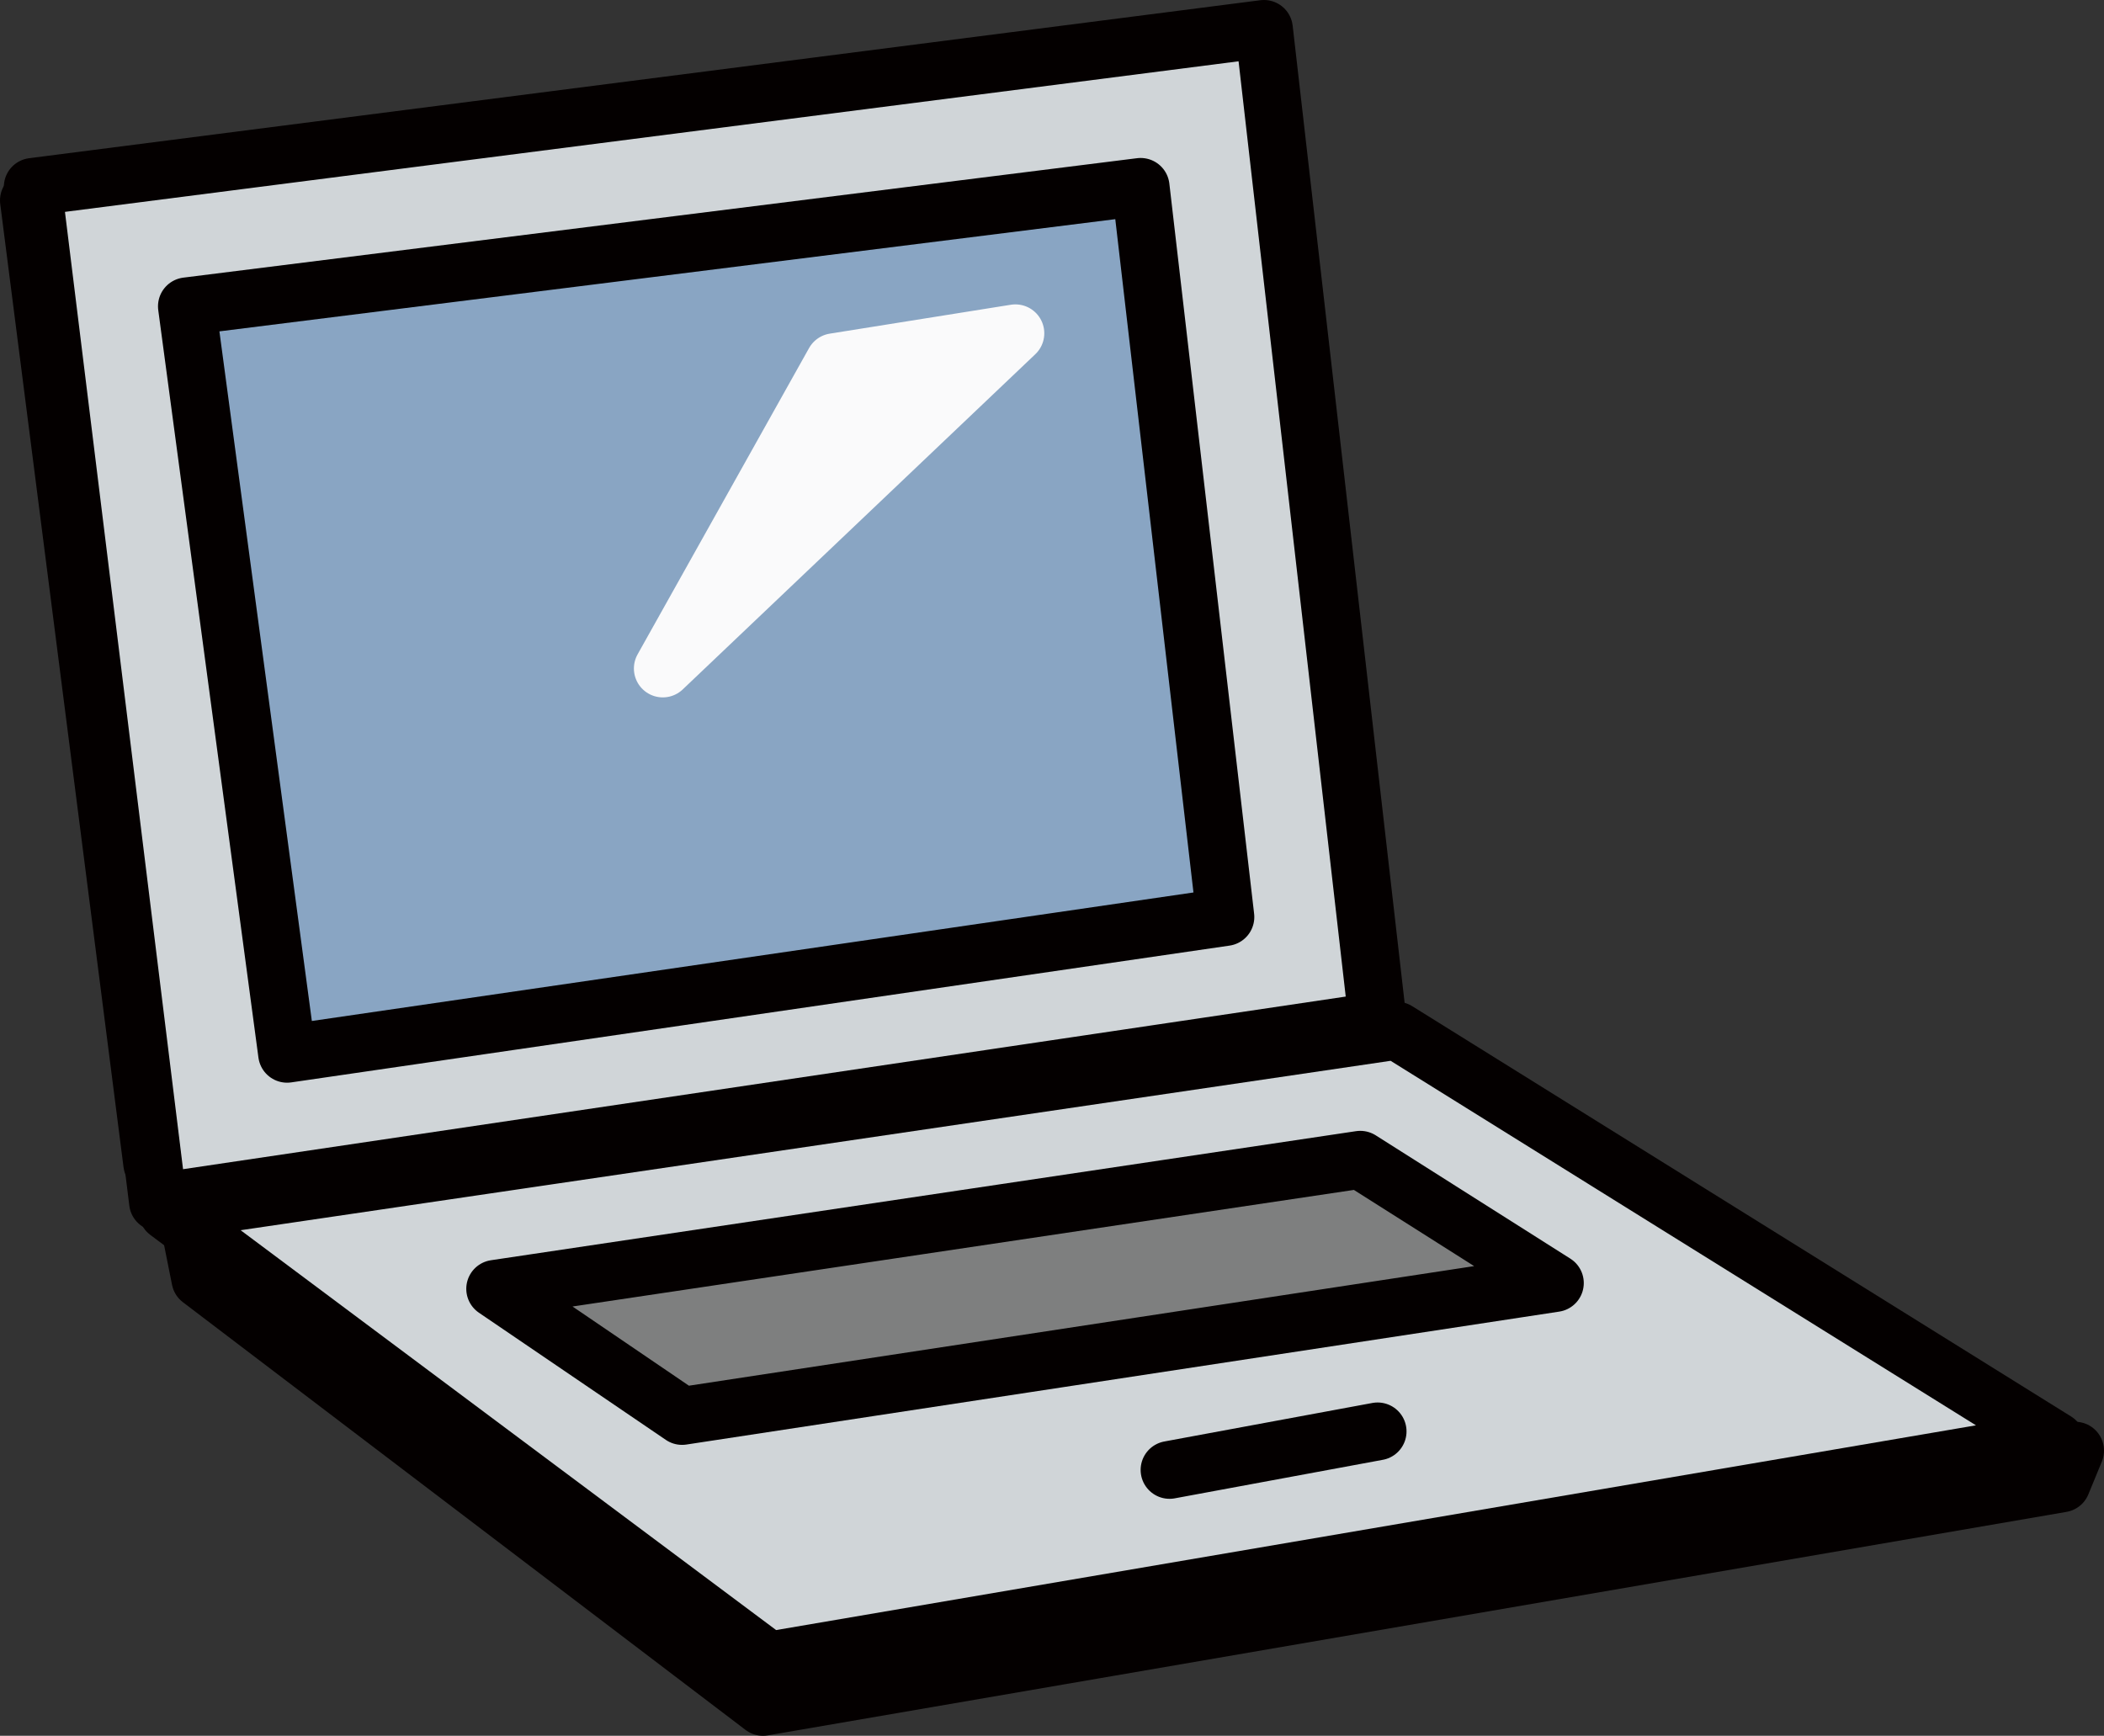 <?xml version="1.0" encoding="utf-8"?>
<!-- Generator: Adobe Illustrator 19.0.1, SVG Export Plug-In . SVG Version: 6.00 Build 0)  -->
<svg version="1.1" id="レイヤー_1" xmlns="http://www.w3.org/2000/svg" xmlns:xlink="http://www.w3.org/1999/xlink" x="0px"
	 y="0px" viewBox="0 0 109.2 90.1" enable-background="new 0 0 109.2 90.1" xml:space="preserve">
<rect x="0" y="0" width="109.2" height="90.1" fill="#333333" stroke="none"/>
<polygon fill-rule="evenodd" clip-rule="evenodd" fill="#D0D5D8" points="8.2,62.4 1.7,9.7 65.6,1.5 71.5,53 "/>
<polygon fill="none" stroke="#040000" stroke-width="3" stroke-linecap="round" stroke-linejoin="round" stroke-miterlimit="2.613" points="
	8.2,62.4 1.7,9.7 65.6,1.5 71.5,53 "/>
<polygon fill-rule="evenodd" clip-rule="evenodd" fill="#89A5C3" points="9.7,15.9 14.9,54.7 63.6,47.6 59.2,9.7 "/>
<polygon fill="none" stroke="#040000" stroke-width="3" stroke-linecap="round" stroke-linejoin="round" stroke-miterlimit="2.613" points="
	9.7,15.9 14.9,54.7 63.6,47.6 59.2,9.7 "/>
<polygon fill-rule="evenodd" clip-rule="evenodd" fill="#D0D5D8" points="72.5,53.5 106.7,74.8 39.9,86.2 8.7,62.9 "/>
<polygon fill="none" stroke="#040000" stroke-width="3" stroke-linecap="round" stroke-linejoin="round" stroke-miterlimit="2.613" points="
	72.5,53.5 106.7,74.8 39.9,86.2 8.7,62.9 "/>
<polygon fill-rule="evenodd" clip-rule="evenodd" fill="#7E7F7F" points="35.4,73.5 25.7,66.9 70.6,60.2 80.7,66.6 "/>
<polygon fill="none" stroke="#040000" stroke-width="3" stroke-linecap="round" stroke-linejoin="round" stroke-miterlimit="2.613" points="
	35.4,73.5 25.7,66.9 70.6,60.2 80.7,66.6 "/>
<line fill="none" stroke="#040000" stroke-width="3" stroke-linecap="round" stroke-linejoin="round" stroke-miterlimit="2.613" x1="60.7" y1="76.3" x2="71.5" y2="74.3"/>
<polygon fill-rule="evenodd" clip-rule="evenodd" fill="#FAFAFB" points="43.3,18.8 34.4,34.7 52.7,17.3 "/>
<polygon fill="none" stroke="#FAFAFB" stroke-width="3" stroke-linecap="round" stroke-linejoin="round" stroke-miterlimit="2.613" points="
	43.3,18.8 34.4,34.7 52.7,17.3 "/>
<path fill="none" stroke="#040000" stroke-width="3" stroke-linecap="round" stroke-linejoin="round" stroke-miterlimit="2.613" d="
	M1.7,10.7l6.2,49.5v0.2l-6.4-50L1.7,10.7z M107.7,75.3l-0.7,1.7L39.6,88.6L10.4,66.4l-0.7-3.5"/>
<g>
</g>
<g>
</g>
<g>
</g>
<g>
</g>
<g>
</g>
<g>
</g>
</svg>
